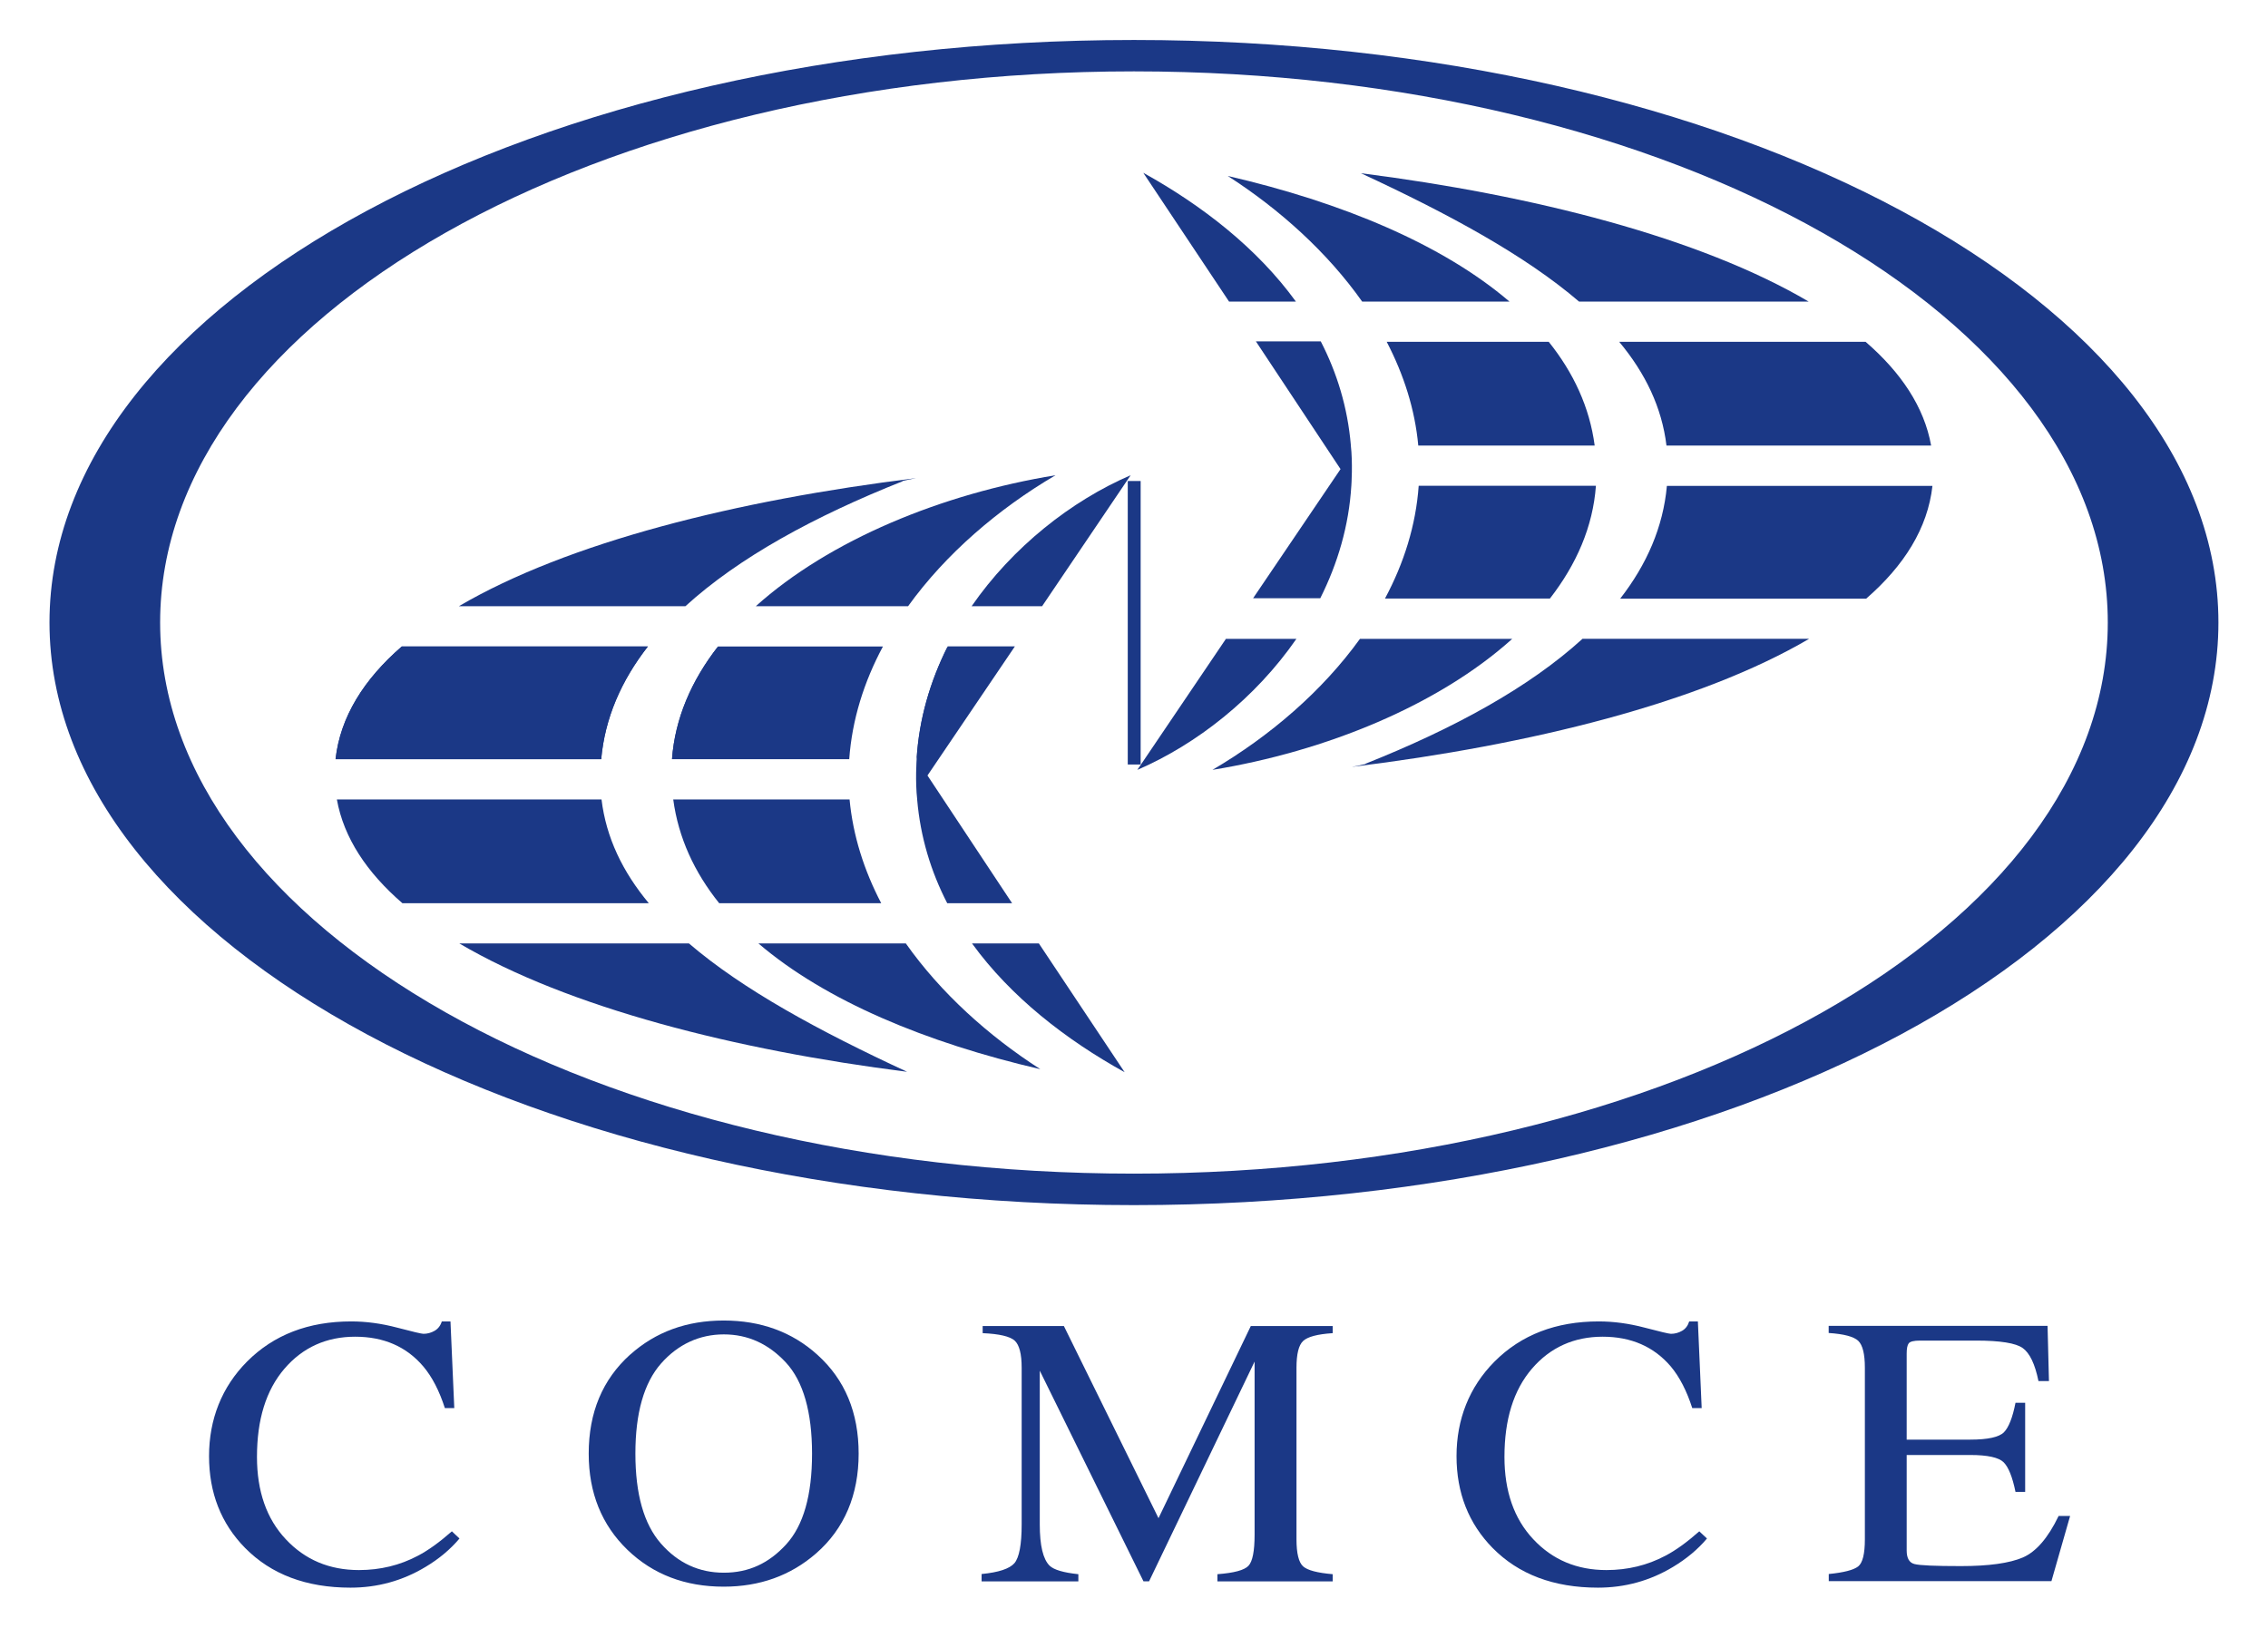 <svg xmlns="http://www.w3.org/2000/svg" id="Capa_1" data-name="Capa 1" viewBox="0 0 274.49 197.03"><defs><style>      .cls-1 {        fill: #1b3886;        stroke-width: 0px;      }    </style></defs><g><path class="cls-1" d="M48.06,160.72c1.9.5,2.96.75,3.19.75.47,0,.92-.12,1.34-.36.42-.24.72-.62.88-1.14h1.05l.46,10.49h-1.14c-.67-2.08-1.53-3.76-2.61-5.04-2.04-2.4-4.79-3.6-8.25-3.6s-6.34,1.29-8.56,3.88c-2.22,2.59-3.32,6.14-3.32,10.67,0,4.16,1.16,7.49,3.49,9.97,2.33,2.49,5.28,3.73,8.85,3.73,2.58,0,4.96-.58,7.13-1.73,1.25-.65,2.62-1.64,4.12-2.96l.92.87c-1.1,1.31-2.47,2.46-4.11,3.44-2.79,1.68-5.82,2.51-9.08,2.51-5.36,0-9.61-1.61-12.76-4.81-2.91-2.96-4.36-6.67-4.36-11.11s1.53-8.36,4.6-11.45c3.23-3.24,7.43-4.86,12.61-4.86,1.8,0,3.65.25,5.55.75Z"></path><path class="cls-1" d="M76.27,163.99c3.07-2.75,6.84-4.13,11.32-4.13s8.28,1.38,11.34,4.15c3.33,3,4.99,6.99,4.99,11.97s-1.72,9.09-5.16,12.08c-3.08,2.68-6.81,4.02-11.17,4.02-4.67,0-8.55-1.48-11.64-4.45-3.13-3.02-4.7-6.91-4.7-11.65,0-4.99,1.67-8.98,5.02-12ZM80,186.87c2.06,2.35,4.6,3.52,7.61,3.52s5.45-1.14,7.54-3.43c2.09-2.29,3.13-5.95,3.13-10.98s-1.06-8.77-3.17-11.04c-2.11-2.27-4.61-3.4-7.51-3.4s-5.52,1.17-7.59,3.52c-2.07,2.35-3.11,5.99-3.11,10.91s1.03,8.54,3.09,10.89Z"></path><path class="cls-1" d="M118.8,190.55c2.06-.2,3.38-.64,3.97-1.31.58-.68.88-2.25.88-4.7v-18.96c0-1.69-.29-2.78-.85-3.29-.57-.51-1.86-.81-3.87-.9v-.86h9.83l11.45,23.26,11.17-23.26h9.91v.86c-1.85.12-3.04.44-3.58.95-.54.51-.8,1.59-.8,3.25v20.76c0,1.7.27,2.79.8,3.27.53.48,1.73.79,3.58.95v.87h-13.95v-.87c2.01-.15,3.27-.49,3.76-1.02.49-.52.74-1.77.74-3.75v-20.97l-12.77,26.6h-.68l-12.55-25.5v18.62c0,2.55.4,4.21,1.19,4.99.52.5,1.68.84,3.48,1.03v.87h-11.71v-.87Z"></path><path class="cls-1" d="M199.04,160.72c1.9.5,2.96.75,3.19.75.47,0,.92-.12,1.34-.36.42-.24.71-.62.87-1.14h1.05l.46,10.49h-1.14c-.67-2.08-1.53-3.76-2.6-5.04-2.05-2.4-4.8-3.6-8.25-3.6s-6.34,1.29-8.56,3.88c-2.22,2.59-3.32,6.14-3.32,10.67,0,4.16,1.16,7.49,3.49,9.97,2.33,2.49,5.28,3.73,8.85,3.73,2.58,0,4.96-.58,7.13-1.73,1.25-.65,2.62-1.64,4.11-2.96l.93.87c-1.1,1.31-2.48,2.46-4.11,3.44-2.79,1.68-5.82,2.51-9.08,2.51-5.36,0-9.61-1.61-12.76-4.81-2.9-2.96-4.36-6.67-4.36-11.11s1.53-8.36,4.6-11.45c3.23-3.24,7.44-4.86,12.61-4.86,1.8,0,3.65.25,5.55.75Z"></path><path class="cls-1" d="M221.32,190.55c1.83-.18,3.02-.49,3.57-.92.54-.43.81-1.52.81-3.28v-20.78c0-1.66-.27-2.74-.8-3.25-.54-.51-1.73-.83-3.58-.95v-.86h26.49l.17,6.68h-1.27c-.42-2.06-1.06-3.39-1.9-3.99-.84-.61-2.73-.91-5.65-.91h-6.79c-.73,0-1.19.11-1.36.33-.17.22-.25.63-.25,1.24v10.42h7.69c2.13,0,3.48-.3,4.07-.88.59-.59,1.06-1.79,1.41-3.58h1.17v10.79h-1.17c-.37-1.81-.85-3.01-1.44-3.59-.59-.58-1.93-.88-4.04-.88h-7.69v11.56c0,.93.31,1.48.94,1.64.62.17,2.5.25,5.62.25,3.38,0,5.88-.35,7.49-1.04,1.61-.69,3.06-2.37,4.34-5.03h1.39l-2.26,7.89h-26.95v-.87Z"></path></g><g><path class="cls-1" d="M137.24,4.84C64.76,4.84,5.99,36.41,5.99,75.36s58.76,70.53,131.25,70.53,131.25-31.57,131.25-70.53S209.73,4.84,137.24,4.84ZM137.24,142.08c-65.09,0-117.86-29.87-117.86-66.72S72.15,8.64,137.24,8.64s117.86,29.87,117.86,66.72-52.77,66.72-117.86,66.72Z"></path><g><g><path class="cls-1" d="M110.93,91.91c.29-4.86,1.65-9.46,3.76-13.65"></path><path class="cls-1" d="M81.33,91.91c.37-4.96,2.37-9.54,5.57-13.65"></path><path class="cls-1" d="M109.24,58.25c-.32,0,1.89-.4,1.57-.36-21.6,2.66-42.06,7.75-55.28,15.5h27.42c6.47-5.9,15.6-10.88,26.29-15.13Z"></path><g><path class="cls-1" d="M48.63,78.26c-4.59,3.98-7.45,8.53-8.02,13.65h32.15c.45-4.99,2.43-9.52,5.65-13.65h-29.78Z"></path><path class="cls-1" d="M48.63,78.26c-4.59,3.98-7.45,8.53-8.02,13.65h32.15c.45-4.99,2.43-9.52,5.65-13.65h-29.78Z"></path></g><path class="cls-1" d="M72.81,96.78h-32.04c.84,4.67,3.64,8.85,7.93,12.56h29.82c-3.17-3.81-5.16-7.94-5.72-12.56Z"></path><path class="cls-1" d="M109.78,129.75c-10.71-4.97-19.86-9.94-26.4-15.54h-27.79c13.19,7.77,33.42,12.91,54.19,15.54Z"></path><path class="cls-1" d="M81.48,96.78c.62,4.63,2.56,8.82,5.56,12.56h19.61c-2.07-3.96-3.42-8.18-3.83-12.56h-21.34Z"></path><path class="cls-1" d="M102.78,91.91c.34-4.79,1.79-9.38,4.08-13.65h-19.96c-3.2,4.11-5.21,8.69-5.57,13.65h21.45Z"></path><path class="cls-1" d="M125.9,129.43c-6.3-4.05-12.06-9.25-16.27-15.22h-17.84c8.13,6.95,20.28,12.01,34.1,15.22Z"></path><path class="cls-1" d="M127.76,57.53c-13.75,2.24-27.37,7.84-36.29,15.86h18.43c4.56-6.33,10.89-11.77,17.85-15.86Z"></path><path class="cls-1" d="M136.11,129.8l-10.38-15.59h-8.09c4.69,6.47,11.35,11.65,18.47,15.59Z"></path><path class="cls-1" d="M111,96.78c.39,4.57,1.68,8.76,3.64,12.56h7.85l-10.24-15.46,10.58-15.63h-8.13c-2.11,4.2-3.47,8.8-3.76,13.65,0,0-.19,2.69.07,4.92"></path><path class="cls-1" d="M136.84,57.53c-7.17,3.09-14.28,8.68-19.25,15.86h8.53l10.72-15.86Z"></path></g><g><path class="cls-1" d="M165.25,92.47c.32,0-1.89.4-1.57.36,21.6-2.66,42.06-7.74,55.28-15.5h-27.43c-6.47,5.9-15.6,10.88-26.28,15.13Z"></path><path class="cls-1" d="M196.08,72.47h29.78c4.59-3.99,7.45-8.53,8.02-13.65h-32.14c-.45,4.99-2.44,9.52-5.65,13.65Z"></path><path class="cls-1" d="M201.68,53.94h32.04c-.84-4.67-3.64-8.85-7.93-12.56h-29.82c3.17,3.81,5.16,7.94,5.72,12.56Z"></path><path class="cls-1" d="M164.71,20.97c10.71,4.97,19.86,9.94,26.4,15.54h27.79c-13.18-7.77-33.42-12.9-54.19-15.54Z"></path><path class="cls-1" d="M193,53.94c-.61-4.63-2.56-8.82-5.56-12.56h-19.61c2.06,3.96,3.42,8.17,3.82,12.56h21.34Z"></path><path class="cls-1" d="M171.7,58.81c-.34,4.79-1.79,9.38-4.08,13.65h19.96c3.2-4.11,5.21-8.69,5.57-13.65h-21.45Z"></path><path class="cls-1" d="M148.59,21.3c6.3,4.05,12.06,9.25,16.27,15.21h17.83c-8.13-6.95-20.28-12.01-34.1-15.21Z"></path><path class="cls-1" d="M146.73,93.2c13.75-2.24,27.38-7.84,36.29-15.86h-18.43c-4.56,6.33-10.89,11.77-17.85,15.86Z"></path><path class="cls-1" d="M138.37,20.92l10.38,15.59h8.09c-4.69-6.47-11.35-11.64-18.47-15.59Z"></path><path class="cls-1" d="M137.65,93.2c7.17-3.09,14.28-8.68,19.25-15.86h-8.53l-10.72,15.86Z"></path><path class="cls-1" d="M163.49,53.89c-.39-4.57-1.68-8.76-3.64-12.56h-7.85l10.24,15.46-10.58,15.63h8.13c2.11-4.2,3.47-8.79,3.76-13.65,0,0,.19-2.69-.07-4.92"></path></g><polygon class="cls-1" points="136.49 92.55 136.49 58.23 138.05 58.23 138.05 92.55 136.49 92.55 136.49 92.55"></polygon></g></g></svg>